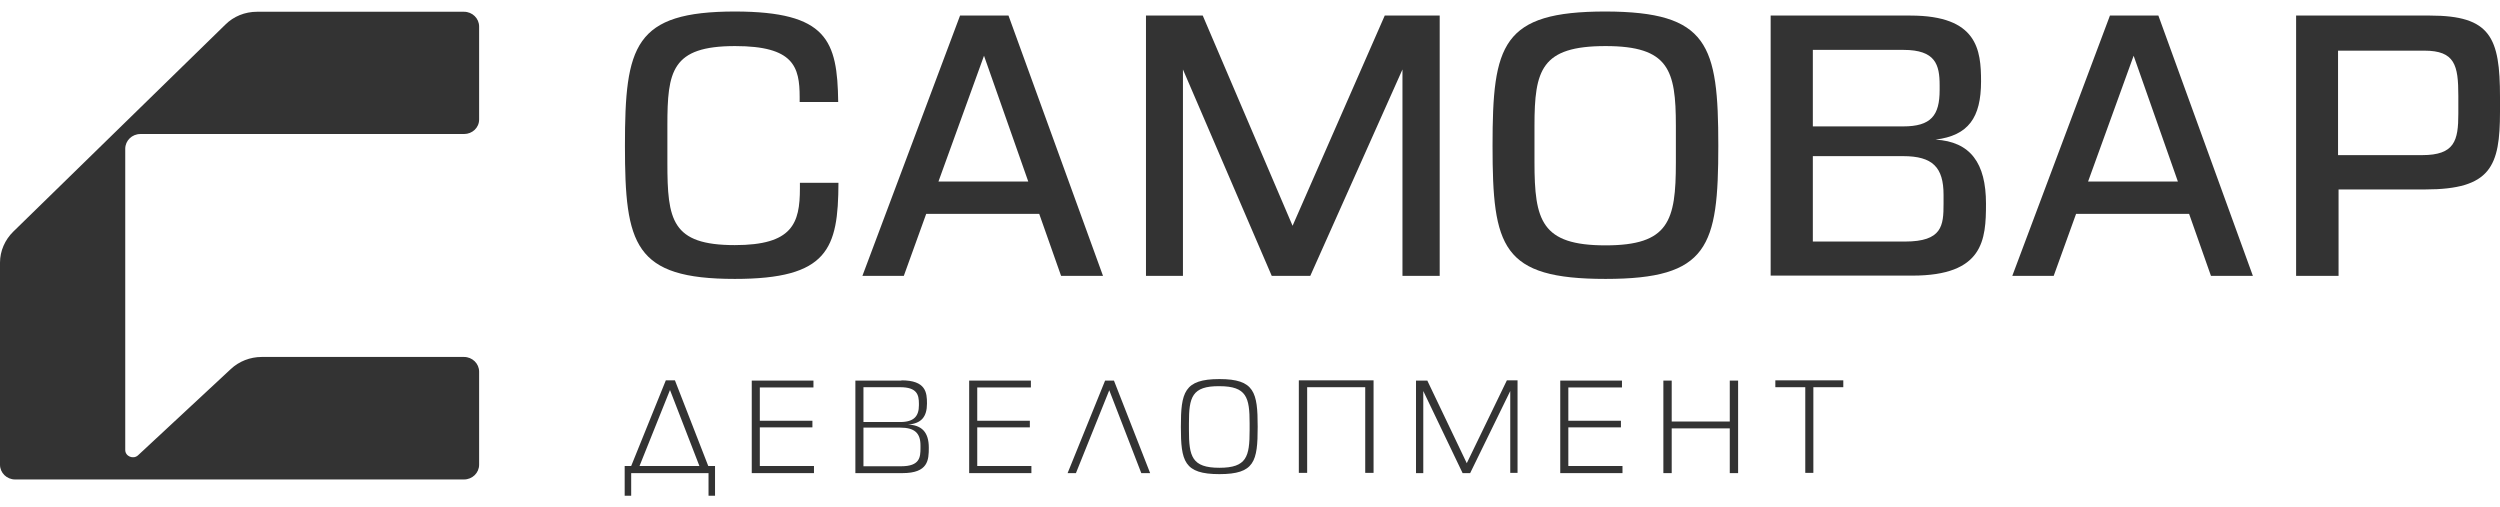 <svg width="207" height="42" viewBox="0 0 207 42" fill="none" xmlns="http://www.w3.org/2000/svg">
<path d="M39.671 9.898V2.194C39.671 1.521 39.11 0.974 38.42 0.974H21.28C20.288 0.974 19.34 1.353 18.65 2.047L1.1 19.179C0.41 19.853 0 20.779 0 21.747V38.48C0 39.153 0.561 39.7 1.25 39.7H38.42C39.11 39.7 39.671 39.153 39.671 38.48V30.776C39.671 30.103 39.11 29.556 38.42 29.556H21.668C20.719 29.556 19.792 29.913 19.102 30.566L11.427 37.701C11.039 38.059 10.37 37.785 10.37 37.259V12.318C10.37 11.645 10.931 11.097 11.621 11.097H38.42C39.11 11.097 39.671 10.571 39.671 9.898Z" fill="#333333"/>
<path d="M69.403 8.445H66.212V8.046C66.212 5.52 65.716 3.815 60.865 3.815C55.604 3.815 55.259 5.899 55.259 10.382V13.476C55.259 18.211 55.604 20.295 60.843 20.295C65.608 20.295 66.233 18.506 66.233 15.601V15.138H69.424C69.403 20.611 68.562 23.094 60.843 23.094C52.499 23.094 51.745 20.253 51.745 12.066C51.745 3.794 52.499 0.953 60.886 0.953C68.475 0.974 69.338 3.331 69.403 8.445Z" fill="#333333"/>
<path d="M83.503 1.289L91.329 22.842H87.858L86.047 17.706H76.69L74.836 22.842H71.407L79.493 1.289H83.503ZM77.703 15.033H85.141L81.476 4.615L77.703 15.033Z" fill="#333333"/>
<path d="M99.587 1.289L107.025 18.695L114.657 1.289H119.207V22.842H116.124V5.751L108.491 22.842H105.3L97.948 5.751V22.842H94.887V1.289H99.587Z" fill="#333333"/>
<path d="M142.276 12.066C142.276 20.442 141.457 23.094 132.941 23.094C124.338 23.094 123.583 20.463 123.583 12.066C123.583 3.689 124.338 0.953 132.941 0.953C141.457 0.974 142.276 3.689 142.276 12.066ZM127.055 10.403V13.434C127.055 18.253 127.615 20.316 132.941 20.316C138.18 20.316 138.762 18.296 138.762 13.476V10.403C138.762 5.794 138.18 3.815 132.941 3.815C127.615 3.815 127.055 5.794 127.055 10.403Z" fill="#333333"/>
<path d="M158.188 1.289C163.75 1.289 164.031 4.152 164.031 6.741C164.031 9.75 162.974 11.224 160.258 11.56C163.147 11.729 164.44 13.497 164.44 16.864C164.44 19.853 164.246 22.821 158.339 22.821H146.61V1.289H158.188ZM150.103 10.466H157.584C159.891 10.466 160.602 9.561 160.602 7.456V7.056C160.602 5.352 160.258 4.131 157.606 4.131H150.103V10.466ZM150.103 20H157.735C160.818 20 160.926 18.674 160.926 16.885V16.128C160.926 13.854 160.02 12.928 157.584 12.928H150.103V20Z" fill="#333333"/>
<path d="M178.713 1.289L186.539 22.842H183.068L181.257 17.706H171.9L170.046 22.842H166.618L174.703 1.289H178.713ZM172.892 15.033H180.33L176.665 4.615L172.892 15.033Z" fill="#333333"/>
<path d="M201.2 1.289C206.224 1.289 207 3.099 207 8.046V9.245C207 13.77 206.245 15.686 200.812 15.686H193.633V22.842H190.118V1.289H201.2ZM193.611 12.844H200.554C203.249 12.844 203.55 11.645 203.55 9.414V7.94C203.55 5.394 203.27 4.194 200.726 4.194H193.59V12.844H193.611Z" fill="#333333"/>
<path d="M52.262 38.585L55.13 31.492H55.884L58.644 38.585H59.205V41.047H58.666V39.174H52.262V41.047H51.723V38.585H52.262ZM52.952 38.585H57.911L55.475 32.292L52.952 38.585Z" fill="#333333"/>
<path d="M67.354 31.492V32.081H62.913V34.838H67.268V35.386H62.913V38.585H67.397V39.174H62.245V31.513H67.354V31.492Z" fill="#333333"/>
<path d="M74.642 31.492C76.668 31.492 76.754 32.502 76.754 33.407C76.754 34.523 76.28 35.07 75.181 35.154C76.302 35.196 76.905 35.764 76.905 37.069C76.905 38.08 76.862 39.174 74.728 39.174H70.825V31.513H74.642V31.492ZM71.494 34.944H74.534C75.677 34.944 76.086 34.46 76.086 33.554V33.428C76.086 32.692 75.935 32.06 74.534 32.06H71.494V34.944ZM71.494 38.606H74.62C76.172 38.606 76.216 37.848 76.216 37.09V36.88C76.216 35.849 75.72 35.407 74.534 35.407H71.494V38.606Z" fill="#333333"/>
<path d="M85.357 31.492V32.081H80.916V34.838H85.271V35.386H80.916V38.585H85.4V39.174H80.247V31.513H85.357V31.492Z" fill="#333333"/>
<path d="M94.499 39.174L91.847 32.313L89.087 39.174H88.397L91.502 31.513H92.235L95.232 39.174H94.499Z" fill="#333333"/>
<path d="M104.136 35.343C104.136 38.206 103.877 39.258 100.967 39.258C98.035 39.258 97.776 38.185 97.776 35.343C97.776 32.502 98.035 31.387 100.967 31.387C103.877 31.387 104.136 32.481 104.136 35.343ZM98.444 35.028V35.617C98.444 37.785 98.681 38.732 100.967 38.732C103.231 38.732 103.468 37.806 103.468 35.638V35.049C103.468 32.923 103.231 31.976 100.967 31.976C98.681 31.955 98.444 32.902 98.444 35.028Z" fill="#333333"/>
<path d="M113.731 31.492V39.153H113.041V32.06H108.233V39.153H107.543V31.492H113.731Z" fill="#333333"/>
<path d="M118.172 31.492L121.449 38.353L124.769 31.492H125.653V39.153H125.049V32.376L121.729 39.174H121.104L117.848 32.376V39.174H117.245V31.513H118.172V31.492Z" fill="#333333"/>
<path d="M134.299 31.492V32.081H129.858V34.838H134.213V35.386H129.858V38.585H134.342V39.174H129.189V31.513H134.299V31.492Z" fill="#333333"/>
<path d="M138.417 31.492V34.902H143.225V31.513H143.915V39.174H143.225V35.47H138.417V39.174H137.727V31.513H138.417V31.492Z" fill="#333333"/>
<path d="M152.625 31.492V32.06H150.146V39.153H149.477V32.06H146.998V31.492H152.625Z" fill="#333333"/>
</svg>
